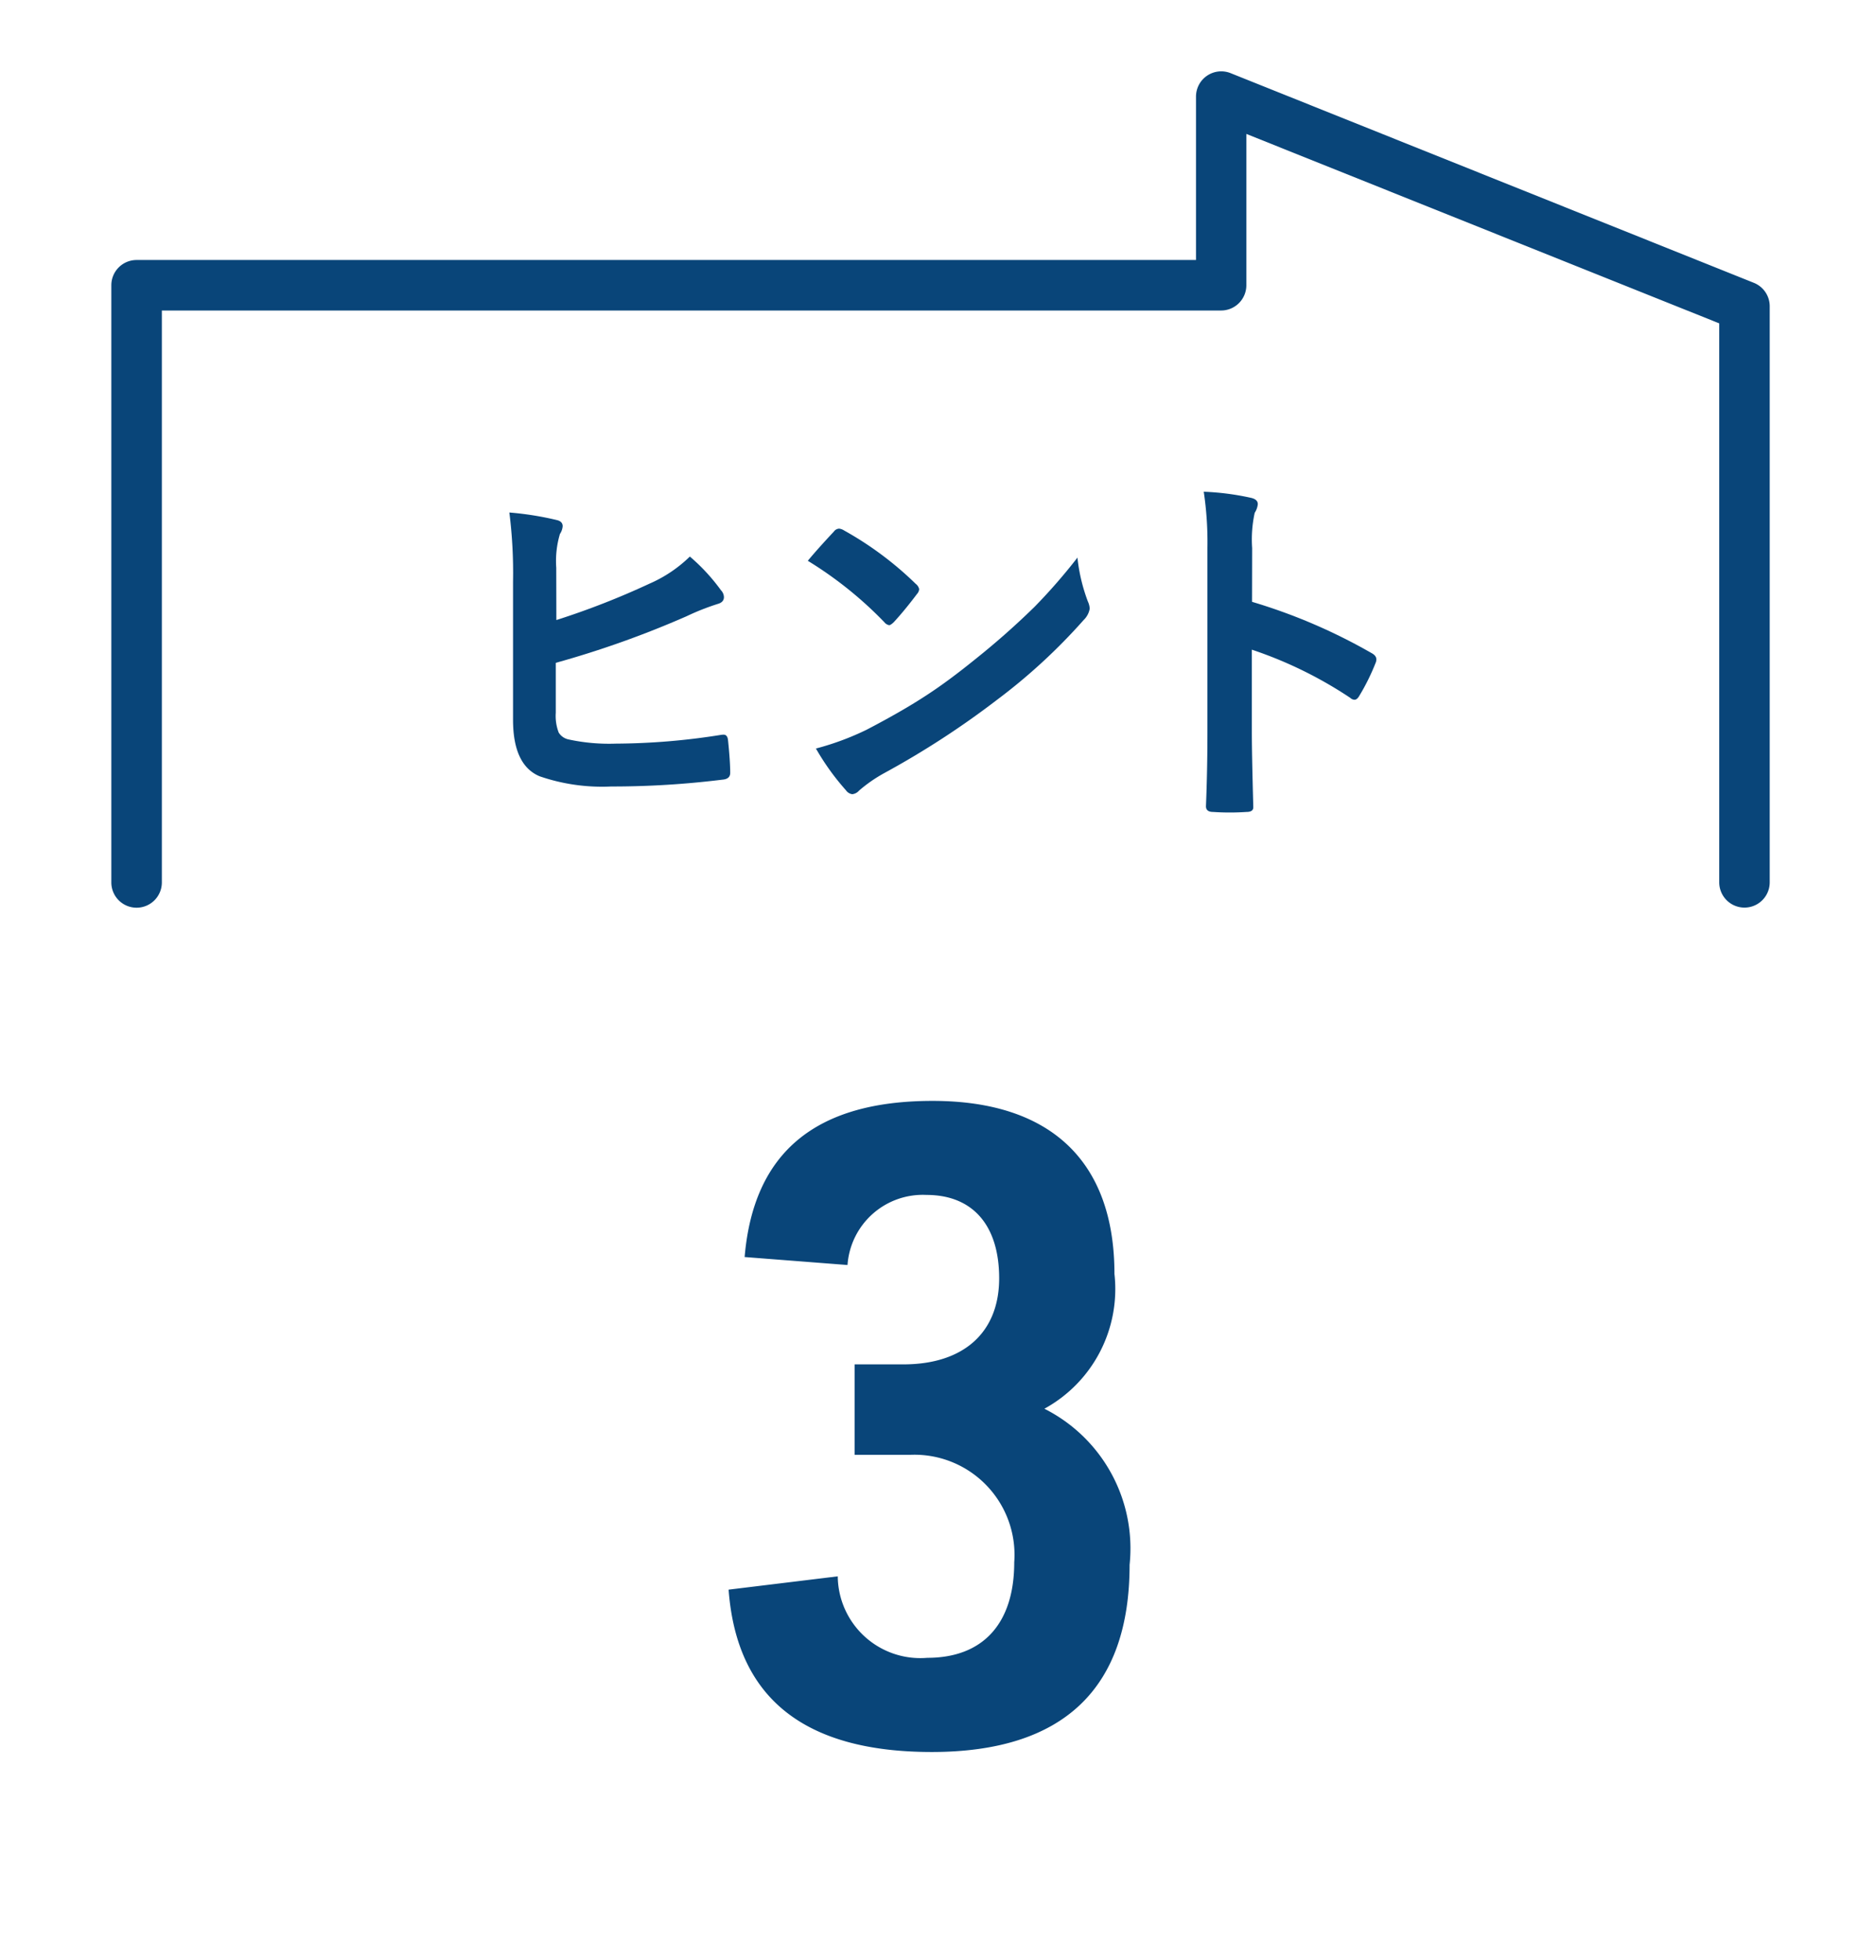<svg xmlns="http://www.w3.org/2000/svg" width="55" height="57.442" viewBox="0 0 55 57.442">
  <g id="グループ_1529" data-name="グループ 1529" transform="translate(7221 -8631)">
    <path id="パス_544" data-name="パス 544" d="M5.74,27.706a.74.74,0,0,1-.74-.74V9.464a.74.74,0,0,1,.74-.74H36.8V3.935a.74.74,0,0,1,1.015-.687L53.155,9.393a.74.74,0,0,1,.465.687V26.963a.74.74,0,0,1-1.48,0V10.581L38.276,5.029V9.464a.74.74,0,0,1-.74.74H6.481V26.965A.74.74,0,0,1,5.74,27.706Z" transform="translate(-7222.736 8629.896)" fill="#094579"/>
    <path id="パス_545" data-name="パス 545" d="M24.256,26.121a23.115,23.115,0,0,0,2.738-1.07,3.932,3.932,0,0,0,1.176-.791,5.64,5.64,0,0,1,.913.989.3.3,0,0,1,.086.2c0,.1-.061.167-.183.2a7.17,7.17,0,0,0-.913.361,28.625,28.625,0,0,1-3.834,1.365v1.463a1.359,1.359,0,0,0,.086.581.446.446,0,0,0,.285.2,5.607,5.607,0,0,0,1.38.124,20.052,20.052,0,0,0,3.1-.258.542.542,0,0,1,.07-.005c.075,0,.118.054.129.162q.064.613.064.957,0,.183-.231.2a26.316,26.316,0,0,1-3.264.2,5.612,5.612,0,0,1-2.094-.3q-.778-.328-.778-1.656V24.986a14.06,14.06,0,0,0-.108-2.017,9.166,9.166,0,0,1,1.385.22c.118.026.178.086.178.182a.471.471,0,0,1-.08.227,2.784,2.784,0,0,0-.108.989Z" transform="translate(-7228.945 8623.051)" fill="#094579"/>
    <path id="パス_546" data-name="パス 546" d="M36.275,24.639q.274-.333.768-.861a.2.2,0,0,1,.156-.086.344.344,0,0,1,.145.054,9.9,9.9,0,0,1,2.1,1.565.264.264,0,0,1,.1.156.241.241,0,0,1-.064.14q-.36.479-.682.828c-.061.058-.106.086-.134.086a.233.233,0,0,1-.14-.086,11.324,11.324,0,0,0-2.244-1.8m.242,5.5A8.072,8.072,0,0,0,38,29.587q1.063-.554,1.766-1.017.617-.4,1.4-1.033a23,23,0,0,0,1.756-1.549,16.6,16.6,0,0,0,1.262-1.447,5.177,5.177,0,0,0,.306,1.286.573.573,0,0,1,.054.209.6.6,0,0,1-.177.333A16.986,16.986,0,0,1,41.838,28.7a25.385,25.385,0,0,1-3.319,2.157,4.281,4.281,0,0,0-.736.511.311.311,0,0,1-.2.107.272.272,0,0,1-.188-.118,7.214,7.214,0,0,1-.881-1.226" transform="translate(-7233.596 8622.801)" fill="#094579"/>
    <path id="パス_547" data-name="パス 547" d="M55.479,25.266a16.477,16.477,0,0,1,3.5,1.5q.145.076.145.188a.261.261,0,0,1-.022.1,6.283,6.283,0,0,1-.473.958q-.07.124-.145.124a.183.183,0,0,1-.123-.054,12.107,12.107,0,0,0-2.888-1.414V29.1q0,.6.042,2.157v.032c0,.09-.066.135-.2.135q-.247.016-.489.016t-.488-.016c-.14,0-.21-.056-.21-.167q.043-1.065.043-2.168V23.669a9.94,9.94,0,0,0-.108-1.63,7.763,7.763,0,0,1,1.375.177c.14.029.21.092.21.188a.573.573,0,0,1-.091.253,3.65,3.65,0,0,0-.075,1.033Z" transform="translate(-7239.772 8623.372)" fill="#094579"/>
    <path id="パス_1049" data-name="パス 1049" d="M4.42-8.45H6.058A2.935,2.935,0,0,1,9.1-5.3C9.1-3.51,8.19-2.5,6.552-2.5A2.421,2.421,0,0,1,3.926-4.888l-3.2.39C.962-1.326,2.938.26,6.682.26c3.848,0,5.8-1.846,5.8-5.486A4.582,4.582,0,0,0,9.984-9.8a4,4,0,0,0,2.054-3.952c0-3.3-1.872-5.07-5.33-5.07-3.432,0-5.252,1.508-5.512,4.576l3.016.234a2.212,2.212,0,0,1,2.314-2.054c1.352,0,2.132.884,2.132,2.444,0,1.586-1.04,2.522-2.808,2.522H4.42Z" transform="translate(-7200.365 8682.086)" fill="#094579"/>
    <rect id="長方形_744" data-name="長方形 744" width="14.123" height="28.847" transform="translate(-7200.365 8659.596)" fill="none"/>
    <rect id="長方形_745" data-name="長方形 745" width="55" height="57" transform="translate(-7221 8631)" fill="none"/>
  </g>
</svg>
